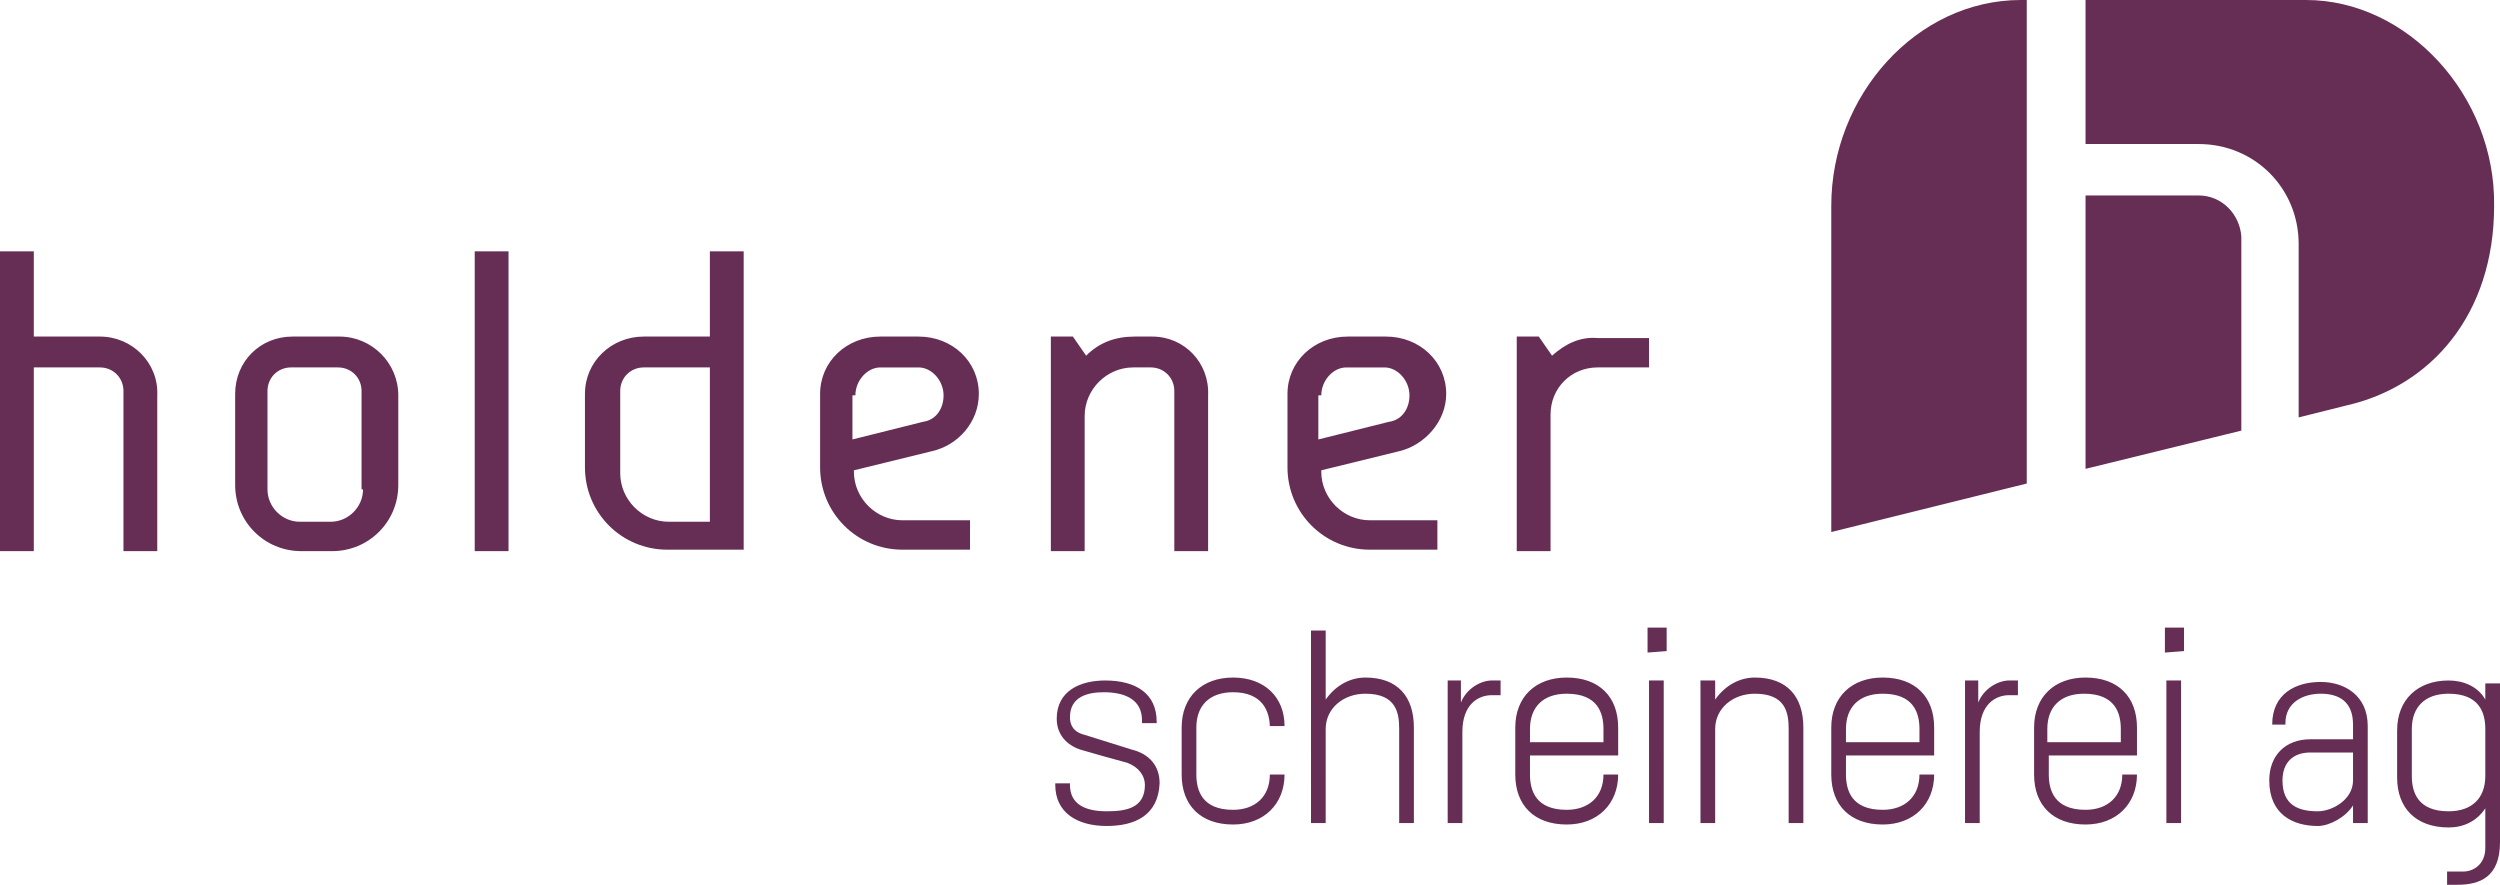 <svg version="1.1" id="Layer_1" xmlns="http://www.w3.org/2000/svg" xmlns:xlink="http://www.w3.org/1999/xlink" x="0" y="0" viewBox="0 0 170.1 60.2" xml:space="preserve"><style>.st0{clip-path:url(#SVGID_2_);fill:#662e54}</style><defs><path id="SVGID_1_" d="M0 0h170.1v60.2H0z"/></defs><clipPath id="SVGID_2_"><use xlink:href="#SVGID_1_" overflow="visible"/></clipPath><path class="st0" d="M75.3 56.2c-2 0-3.5-.9-3.5-2.8v-.1h1v.1c0 1.3 1 1.8 2.5 1.8 1.3 0 2.6-.2 2.6-1.8 0-.6-.4-1.2-1.2-1.5-1.1-.3-2.2-.6-3.2-.9-.9-.3-1.6-1-1.6-2.1 0-1.9 1.6-2.6 3.3-2.6 2.1 0 3.5.9 3.5 2.8v.1h-1V49c0-1.3-1-1.9-2.6-1.9-1.1 0-2.3.3-2.3 1.7 0 .5.2 1 1 1.2 1 .3 2.2.7 3.2 1 1.2.3 1.9 1.1 1.9 2.3-.1 2.2-1.7 2.9-3.6 2.9M86.4 49.5c0-1.1-.5-2.4-2.5-2.4-1.6 0-2.5.9-2.5 2.4v3.2c0 1.1.4 2.4 2.5 2.4 1.5 0 2.5-.9 2.5-2.4h1c0 2-1.4 3.4-3.5 3.4-2.2 0-3.5-1.3-3.5-3.4v-3.2c0-2.1 1.4-3.4 3.5-3.4s3.5 1.3 3.5 3.3h-1zM95.2 56v-6.4c0-1.1-.2-2.4-2.3-2.4-1.5 0-2.7 1-2.7 2.4V56h-1V42.9h1v4.7c.7-1 1.7-1.5 2.7-1.5 2.2 0 3.3 1.3 3.3 3.4V56h-1zM101.5 47.3c-.9 0-2 .6-2 2.5V56h-1v-9.7h.9v1.5c.4-1 1.4-1.5 2.1-1.5h.6v1h-.6zM110.1 51.4h-6v1.3c0 1.1.4 2.4 2.5 2.4 1.5 0 2.5-.9 2.5-2.4h1c0 2-1.4 3.4-3.5 3.4-2.2 0-3.5-1.3-3.5-3.4v-3.2c0-2.1 1.4-3.4 3.5-3.4 2.2 0 3.5 1.3 3.5 3.4v1.9zm-1-1.8c0-1.1-.4-2.4-2.5-2.4-1.6 0-2.5.9-2.5 2.4v.9h5v-.9zM112.1 44.4v-1.7h1.3v1.6l-1.3.1zm.1 1.9h1V56h-1v-9.7zM121.7 56v-6.4c0-1.1-.2-2.4-2.3-2.4-1.5 0-2.7 1-2.7 2.4V56h-1v-9.7h1v1.3c.7-1 1.7-1.5 2.7-1.5 2.2 0 3.3 1.3 3.3 3.4V56h-1zM131.6 51.4h-6v1.3c0 1.1.4 2.4 2.5 2.4 1.5 0 2.5-.9 2.5-2.4h1c0 2-1.4 3.4-3.5 3.4-2.2 0-3.5-1.3-3.5-3.4v-3.2c0-2.1 1.4-3.4 3.5-3.4 2.2 0 3.5 1.3 3.5 3.4v1.9zm-1-1.8c0-1.1-.4-2.4-2.5-2.4-1.6 0-2.5.9-2.5 2.4v.9h5v-.9zM136.7 47.3c-.9 0-2 .6-2 2.5V56h-1v-9.7h.9v1.5c.4-1 1.4-1.5 2.1-1.5h.6v1h-.6zM145.4 51.4h-6v1.3c0 1.1.4 2.4 2.5 2.4 1.5 0 2.5-.9 2.5-2.4h1c0 2-1.4 3.4-3.5 3.4-2.2 0-3.5-1.3-3.5-3.4v-3.2c0-2.1 1.4-3.4 3.5-3.4 2.2 0 3.5 1.3 3.5 3.4v1.9zm-1.1-1.8c0-1.1-.4-2.4-2.5-2.4-1.6 0-2.5.9-2.5 2.4v.9h5v-.9zM147.3 44.4v-1.7h1.3v1.6l-1.3.1zm.1 1.9h1V56h-1v-9.7zM161.1 56h-1v-1.2c-.5.8-1.6 1.4-2.4 1.4-1.7 0-3.3-.8-3.3-3.1 0-1.7 1.1-2.8 2.8-2.8h2.9v-1c0-1.6-1-2.1-2.2-2.1-1.2 0-2.4.6-2.4 2v.1h-.9c0-2.1 1.6-2.9 3.3-2.9 1.6 0 3.2.9 3.2 3V56zm-1-4.8h-2.9c-1.2 0-1.9.7-1.9 1.9 0 1.7 1.1 2.1 2.4 2.1 1 0 2.4-.8 2.4-2.1v-1.9zM167.2 60.2h-.7v-.9h1.1c.7 0 1.5-.5 1.5-1.6V55c-.6.9-1.5 1.3-2.5 1.3-2.2 0-3.5-1.3-3.5-3.4v-3.2c0-2.1 1.4-3.4 3.5-3.4 1 0 2 .4 2.5 1.3v-1.1h1v10.8c0 2.4-1.4 2.9-2.9 2.9m1.9-10.6c0-1.1-.4-2.4-2.5-2.4-1.6 0-2.5.9-2.5 2.4v3.2c0 1.1.4 2.4 2.5 2.4 1.6 0 2.5-.9 2.5-2.4v-3.2zM6.8 22.9H2.3v-5.8H0v20.4h2.3V25h4.5c.9 0 1.6.7 1.6 1.6v10.9h2.3V26.9c.1-2.2-1.7-4-3.9-4M23.1 22.9h-3.2c-2.2 0-3.9 1.7-3.9 3.9V33c0 2.5 2 4.5 4.5 4.5h2.1c2.5 0 4.5-2 4.5-4.5v-6.1c0-2.2-1.8-4-4-4m1.6 10.4c0 1.2-1 2.2-2.2 2.2h-2.1c-1.2 0-2.2-1-2.2-2.2v-6.7c0-.9.7-1.6 1.6-1.6H23c.9 0 1.6.7 1.6 1.6v6.7zM32.3 17.1h2.3v20.4h-2.3zM48.3 22.9h-4.5c-2.2 0-4 1.7-4 3.9v5c0 3.1 2.5 5.6 5.6 5.6h5.2V17.1h-2.3v5.8zm0 12.6h-2.8c-1.8 0-3.3-1.5-3.3-3.3v-5.6c0-.9.7-1.6 1.6-1.6h4.5v10.5zM63.4 30.7c1.8-.4 3.2-2 3.2-3.9 0-2.2-1.8-3.9-4.1-3.9h-2.6c-2.3 0-4.1 1.7-4.1 3.9v5c0 3.1 2.5 5.6 5.6 5.6H66v-2h-4.6c-1.8 0-3.3-1.5-3.3-3.3V32l5.3-1.3zm-5.2-3.8c0-1 .8-1.9 1.7-1.9h2.6c.9 0 1.7.9 1.7 1.9 0 1-.6 1.7-1.4 1.8L58 29.9v-3zM78.4 22.9h-1.2c-1.3 0-2.4.4-3.3 1.3l-.9-1.3h-1.5v14.6h2.3v-9.2c0-1.8 1.5-3.3 3.3-3.3h1.2c.9 0 1.6.7 1.6 1.6v10.9h2.3V26.9c.1-2.2-1.6-4-3.8-4M95.2 30.7c1.7-.4 3.2-2 3.2-3.9 0-2.2-1.8-3.9-4.1-3.9h-2.6c-2.3 0-4.1 1.7-4.1 3.9v5c0 3.1 2.5 5.6 5.6 5.6h4.6v-2h-4.6c-1.8 0-3.3-1.5-3.3-3.3V32l5.3-1.3zm-5.3-3.8c0-1 .8-1.9 1.7-1.9h2.6c.9 0 1.7.9 1.7 1.9 0 1-.6 1.7-1.4 1.8l-4.8 1.2v-3zM105.6 24.2l-.9-1.3h-1.5v14.6h2.3v-9.3c0-1.8 1.4-3.2 3.2-3.2h3.5v-2h-3.5c-1.2-.1-2.2.4-3.1 1.2M149.6 13.3h-7.7v18.6l10.6-2.6V16.1c-.1-1.5-1.3-2.8-2.9-2.8M124.6 14v22.2l13.3-3.3V0h-.4c-7.1 0-12.9 6.5-12.9 14"/><path class="st0" d="M156.9 0h-15v9.8h7.7c3.8 0 6.8 3 6.8 6.8v11.8l3.2-.8c5.8-1.3 10.1-6.2 10.1-13.6.1-7.5-5.9-14-12.8-14"/></svg>